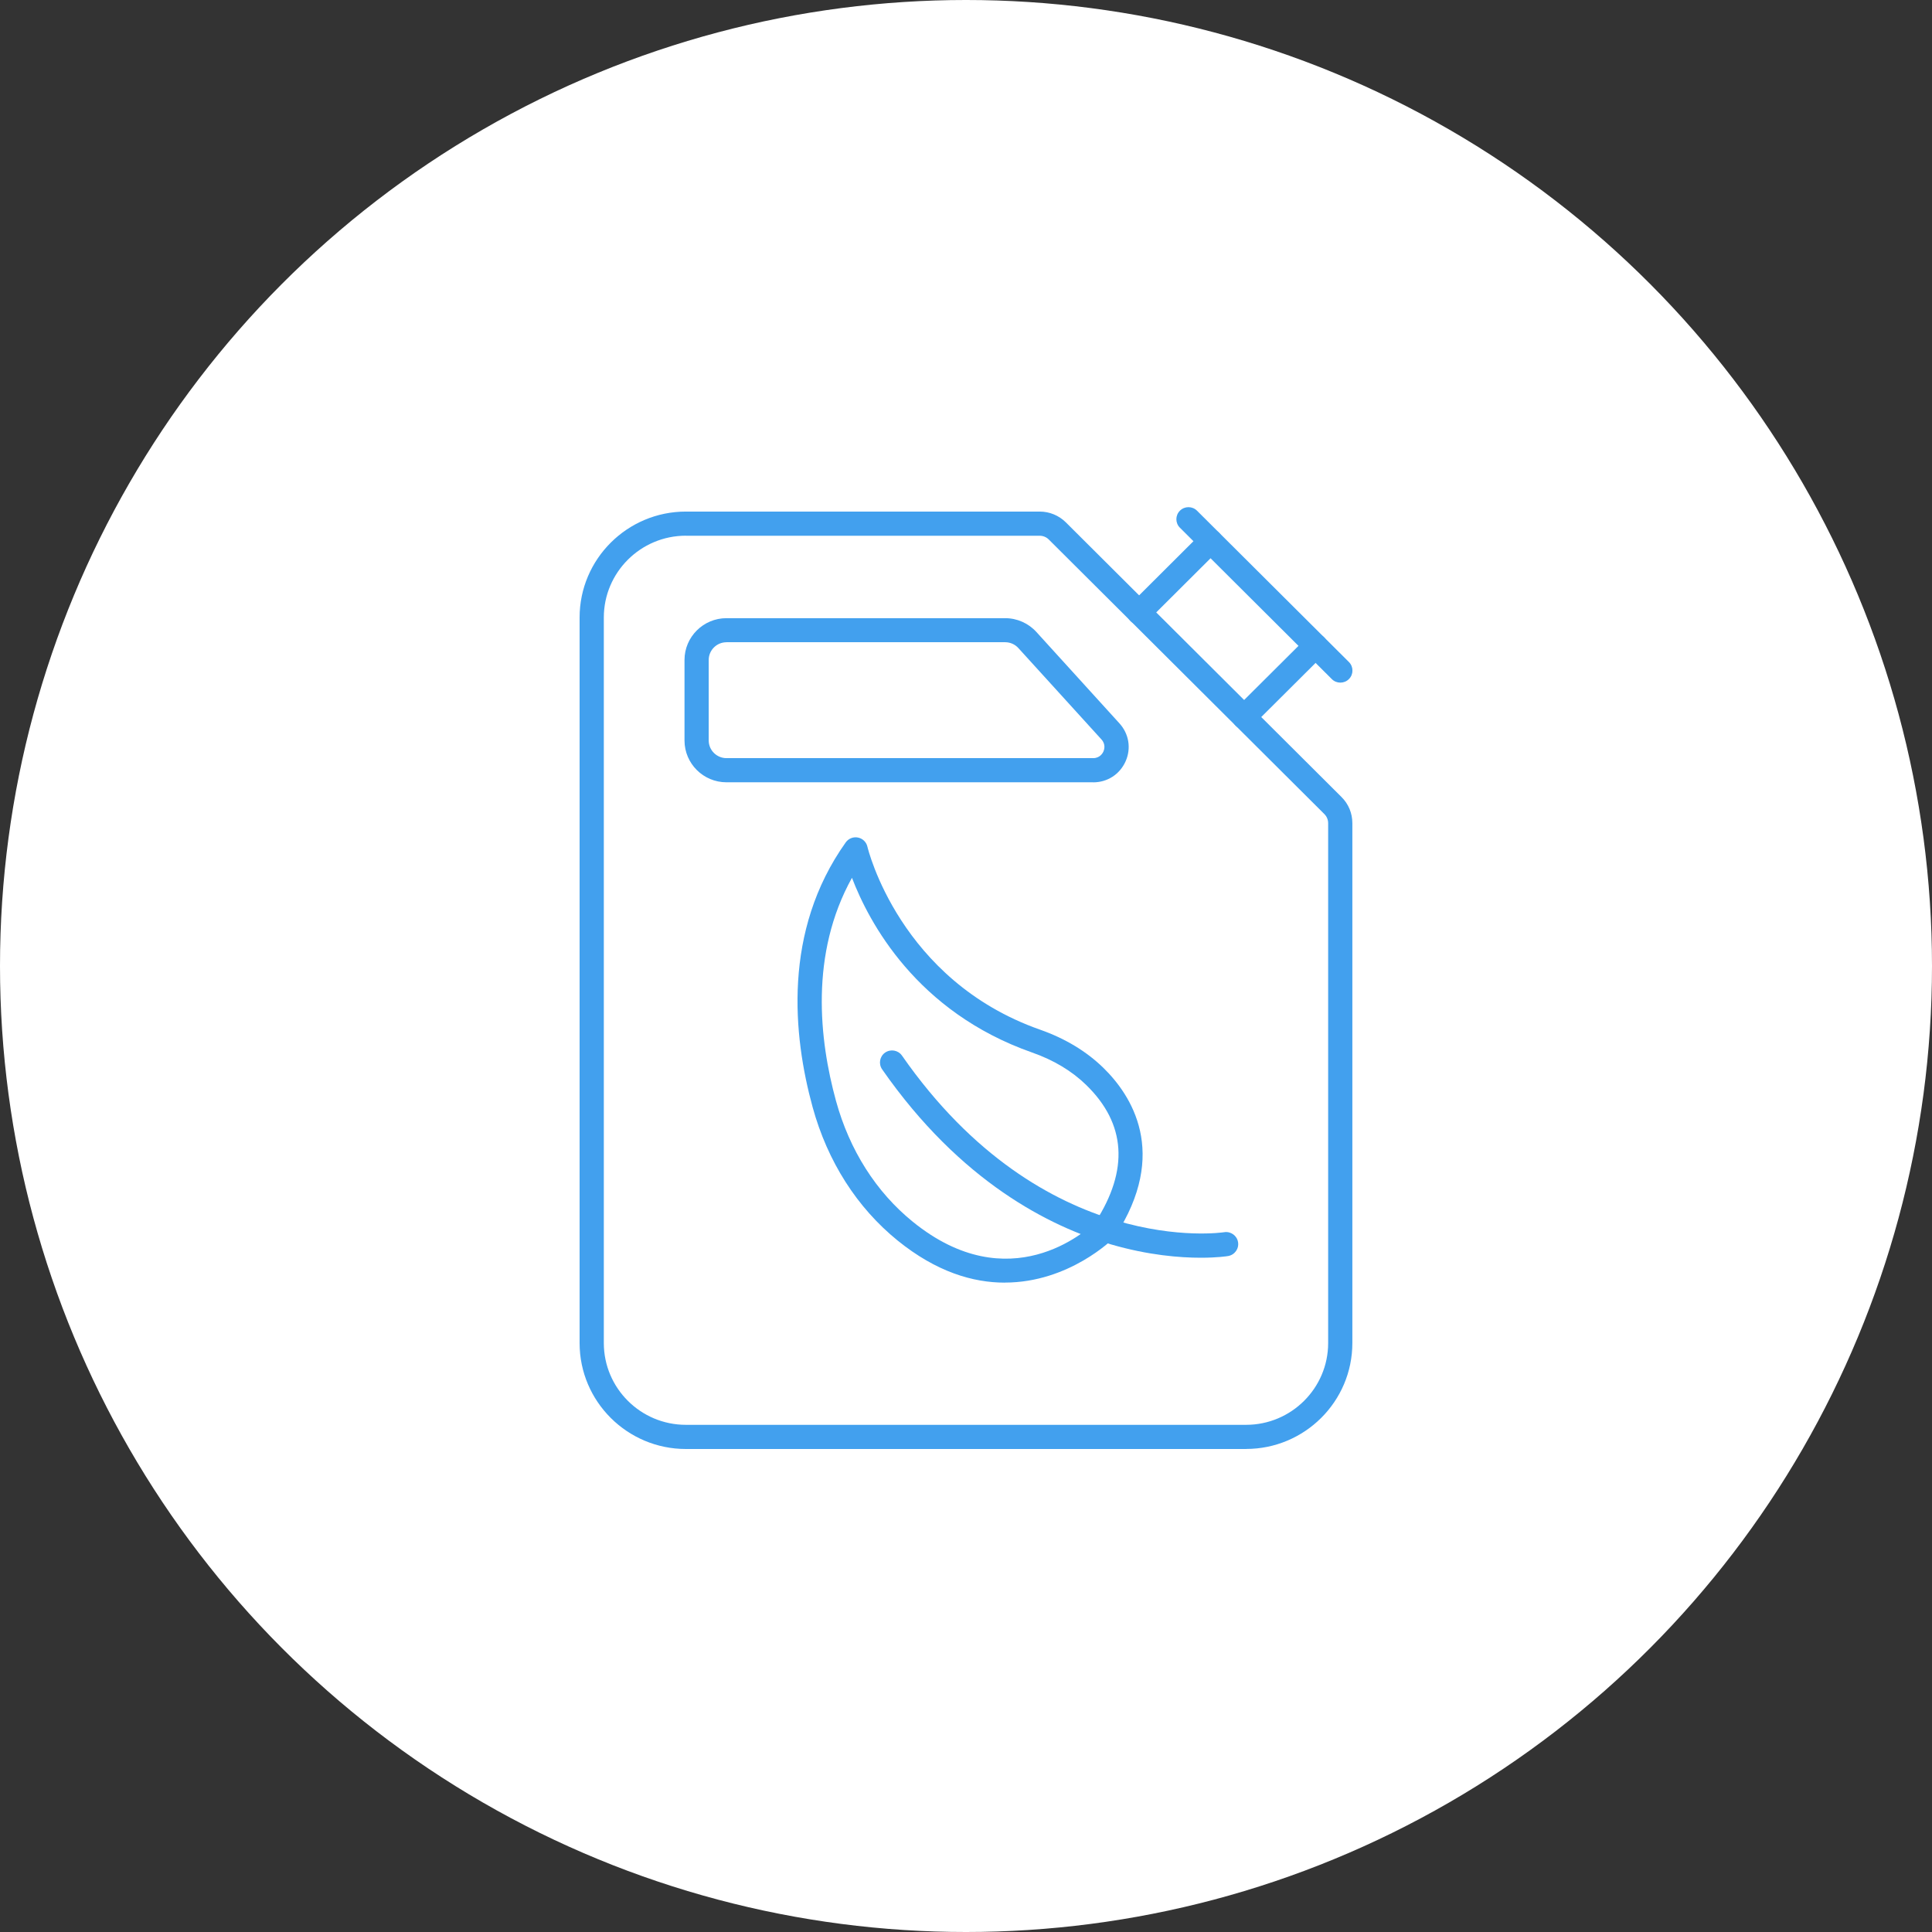 <svg width="80" height="80" viewBox="0 0 80 80" fill="none" xmlns="http://www.w3.org/2000/svg">
<rect x="0" y="0" width="80" height="80" fill="#333333" stroke="none"/>
<circle cx="40" cy="40" r="40" fill="white"/>
<g clip-path="url(#clip0_213_1418)">
<path d="M51.597 60H28.401C25.974 60 24 58.032 24 55.614V25.57C24 23.151 25.975 21.183 28.401 21.183H43.05C43.459 21.183 43.845 21.343 44.136 21.631L55.549 33.003C55.84 33.292 55.998 33.675 55.998 34.085V55.613C55.998 58.032 54.023 59.998 51.597 59.998V60ZM28.401 22.182C26.527 22.182 25.003 23.702 25.003 25.569V55.613C25.003 57.481 26.528 58.999 28.401 58.999H51.597C53.472 58.999 54.996 57.479 54.996 55.613V34.085C54.996 33.945 54.939 33.809 54.84 33.71L43.427 22.339C43.329 22.24 43.19 22.184 43.051 22.184H28.401V22.182Z" fill="#42A0EE"/>
<path d="M45.266 32.393H30.082C29.122 32.393 28.344 31.616 28.344 30.662V27.328C28.344 26.373 29.124 25.597 30.082 25.597H41.623C42.113 25.597 42.583 25.805 42.912 26.166L46.354 29.953C46.748 30.387 46.847 30.99 46.608 31.526C46.369 32.062 45.856 32.395 45.268 32.395L45.266 32.393ZM30.082 26.594C29.676 26.594 29.346 26.924 29.346 27.327V30.66C29.346 31.065 29.677 31.393 30.082 31.393H45.266C45.545 31.393 45.662 31.183 45.691 31.118C45.719 31.053 45.799 30.827 45.61 30.62L42.168 26.834C42.029 26.681 41.831 26.593 41.623 26.593H30.082V26.594Z" fill="#42A0EE"/>
<path d="M47.165 25.862C47.036 25.862 46.909 25.814 46.811 25.715C46.615 25.52 46.615 25.204 46.811 25.009L49.768 22.061C49.964 21.866 50.281 21.866 50.477 22.061C50.672 22.256 50.672 22.572 50.477 22.767L47.519 25.715C47.421 25.814 47.294 25.862 47.165 25.862Z" fill="#42A0EE"/>
<path d="M51.517 30.191C51.388 30.191 51.259 30.142 51.162 30.044C50.967 29.849 50.967 29.533 51.162 29.338L54.122 26.391C54.317 26.196 54.635 26.196 54.83 26.391C55.026 26.586 55.026 26.902 54.83 27.097L51.871 30.044C51.774 30.142 51.645 30.191 51.517 30.191Z" fill="#42A0EE"/>
<path d="M55.502 28.266C55.373 28.266 55.244 28.218 55.147 28.119L48.858 21.852C48.662 21.658 48.662 21.341 48.858 21.147C49.053 20.952 49.371 20.952 49.566 21.147L55.856 27.413C56.051 27.608 56.051 27.925 55.856 28.119C55.757 28.218 55.63 28.266 55.502 28.266Z" fill="#42A0EE"/>
<path d="M49.721 52.08C48.857 52.08 47.554 51.978 46.008 51.529C43.473 50.793 39.77 48.936 36.527 44.279C36.37 44.053 36.425 43.742 36.652 43.585C36.879 43.429 37.192 43.484 37.349 43.71C43.216 52.136 50.615 51.036 50.689 51.023C50.963 50.979 51.22 51.162 51.265 51.435C51.31 51.707 51.125 51.965 50.851 52.01C50.814 52.017 50.405 52.08 49.719 52.08H49.721Z" fill="#42A0EE"/>
<path d="M41.605 53.111C40.294 53.111 38.781 52.673 37.17 51.369C35.484 50.002 34.266 48.092 33.649 45.845C32.833 42.871 32.407 38.555 35.019 34.883C35.134 34.721 35.333 34.641 35.527 34.681C35.721 34.719 35.875 34.869 35.918 35.061C35.93 35.116 37.243 40.59 43.072 42.638C44.103 43.001 44.982 43.53 45.684 44.213C46.835 45.335 48.429 47.733 46.172 51.194C46.153 51.221 46.133 51.247 46.111 51.271C46.085 51.299 44.272 53.109 41.608 53.109L41.605 53.111ZM35.278 36.348C33.527 39.501 33.923 43.057 34.616 45.583C35.178 47.628 36.279 49.361 37.803 50.595C41.792 53.826 44.978 50.973 45.356 50.608C46.751 48.442 46.624 46.531 44.98 44.929C44.385 44.348 43.63 43.895 42.736 43.582C37.945 41.899 35.98 38.186 35.278 36.348Z" fill="#42A0EE"/>
</g>
<defs>
<clipPath id="clip0_213_1418">
<rect width="32" height="39" fill="white" transform="translate(24 21)"/>
</clipPath>
</defs>
</svg>
